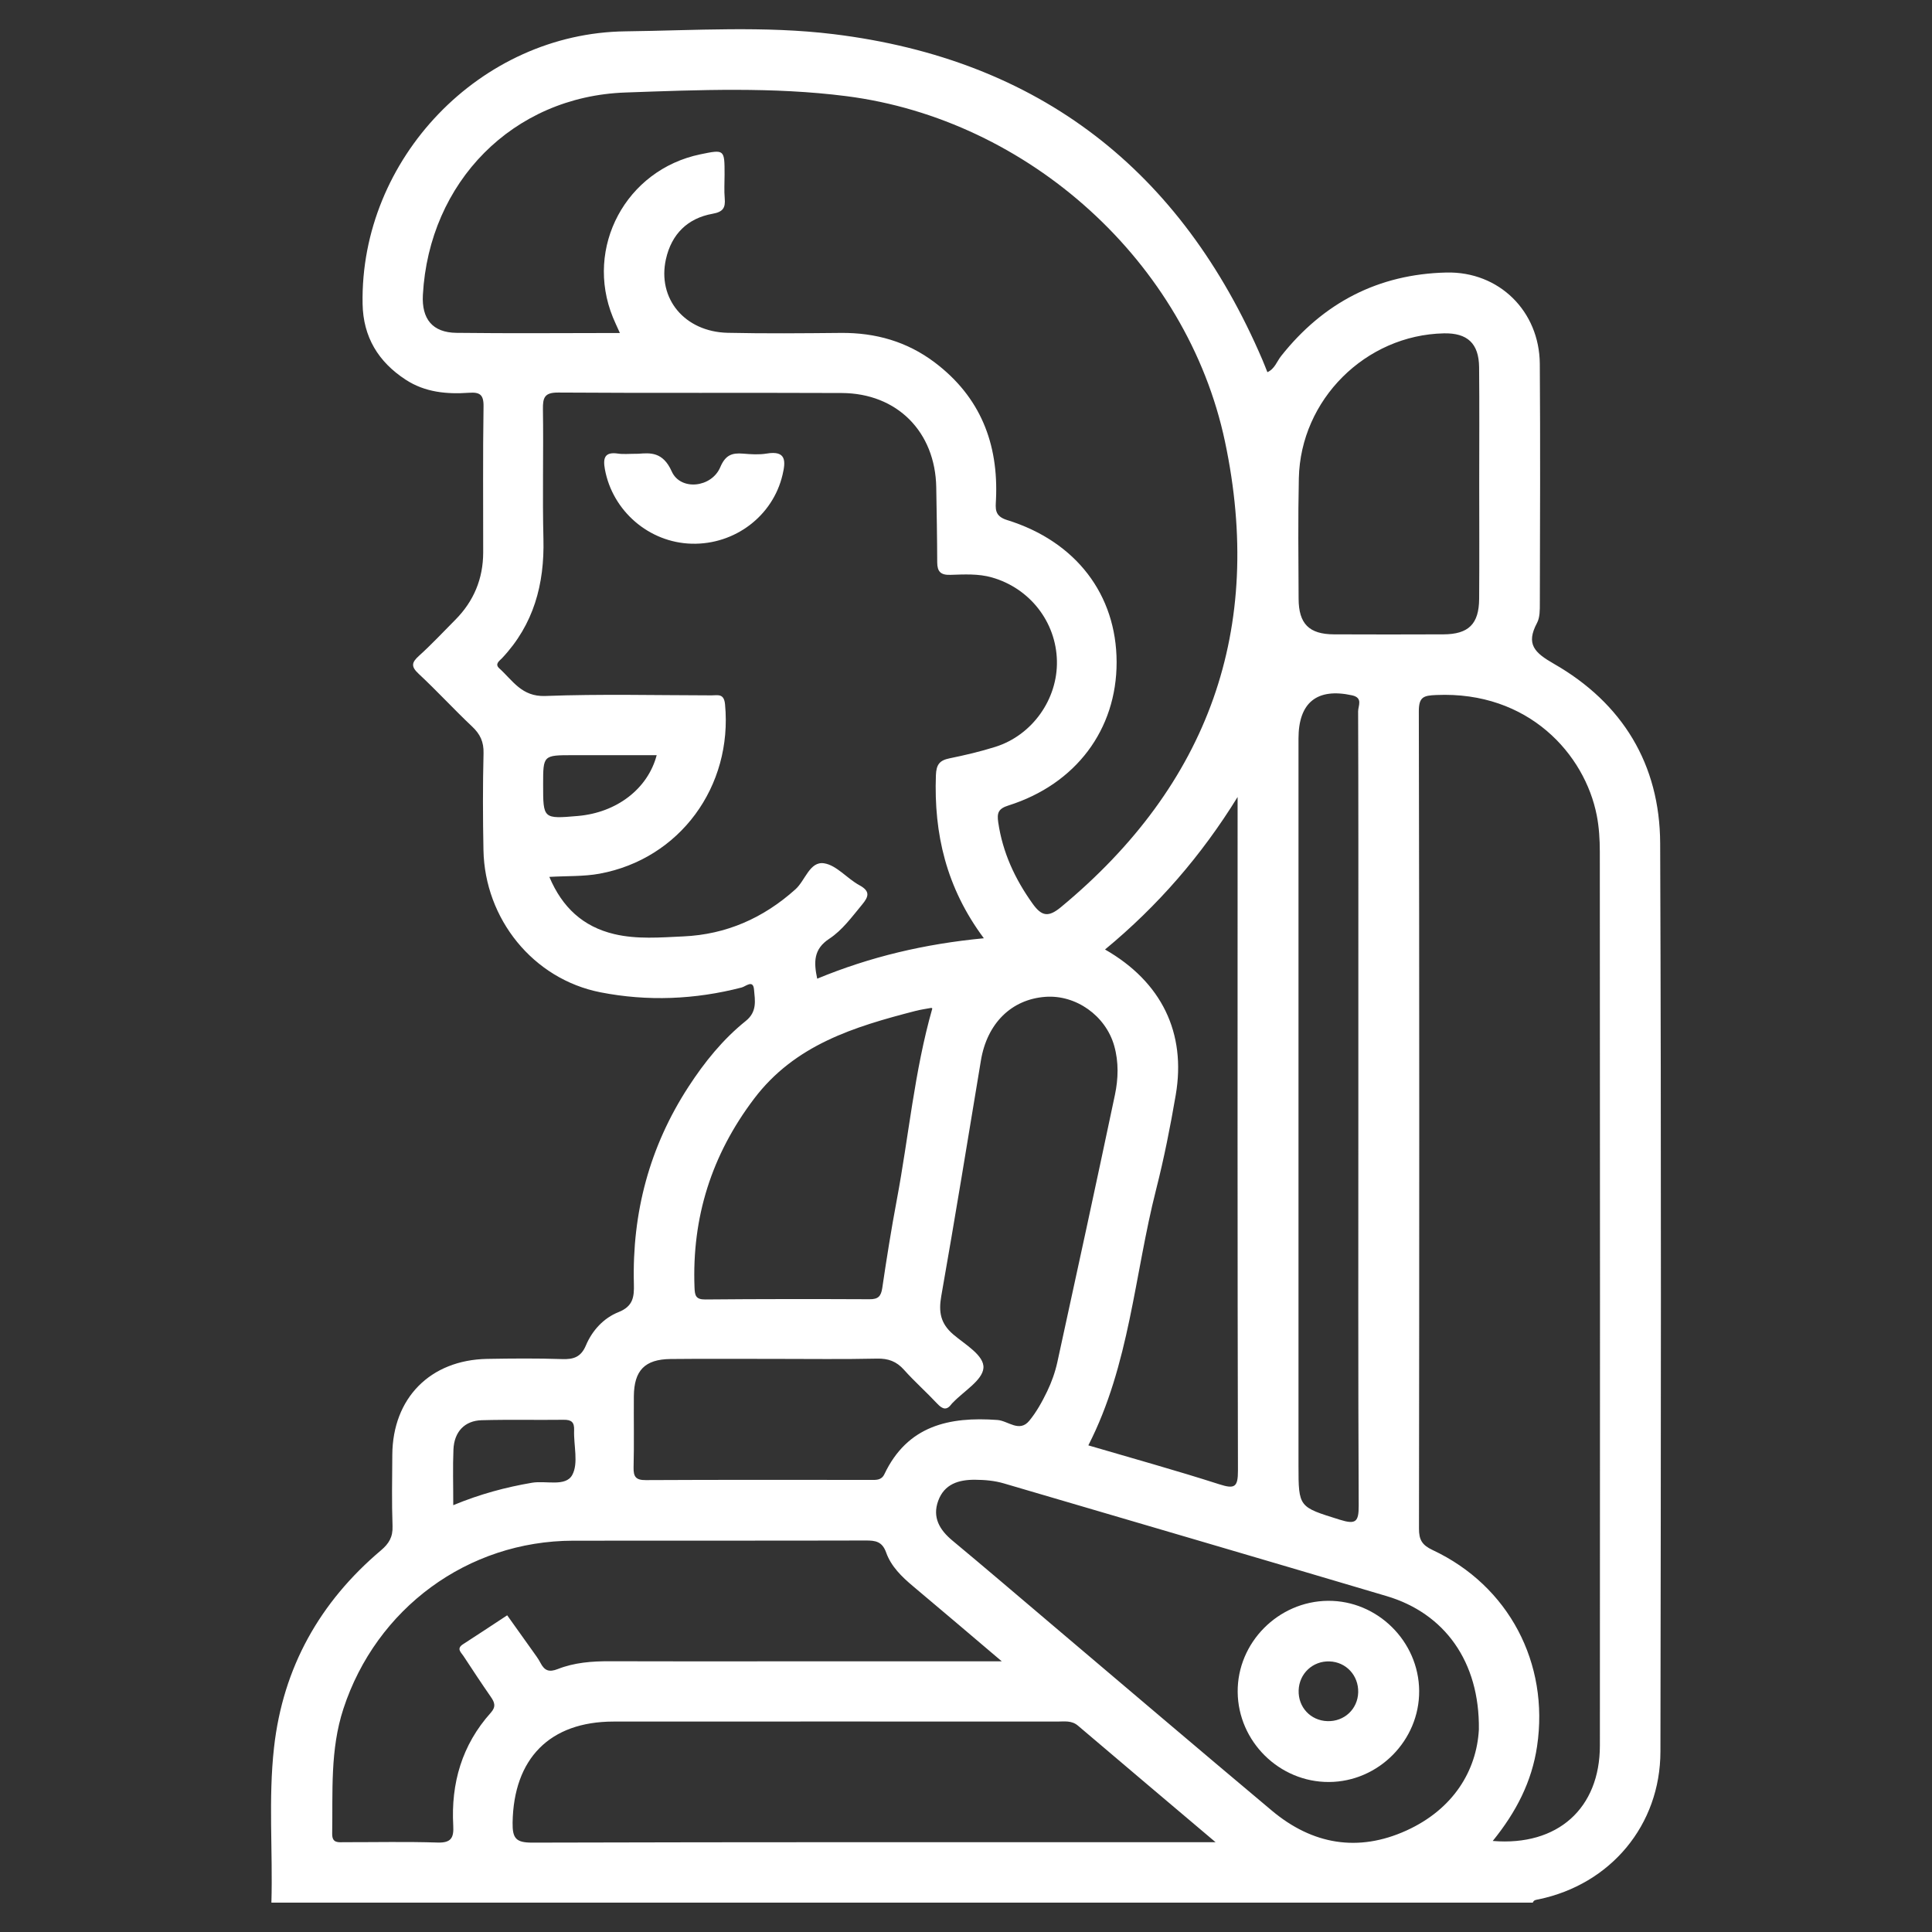<?xml version="1.0" encoding="utf-8"?>
<!-- Generator: Adobe Illustrator 26.0.1, SVG Export Plug-In . SVG Version: 6.00 Build 0)  -->
<svg version="1.1" id="Layer_1" xmlns="http://www.w3.org/2000/svg" xmlns:xlink="http://www.w3.org/1999/xlink" x="0px" y="0px"
	 viewBox="0 0 500 500" style="enable-background:new 0 0 500 500;" xml:space="preserve">
<rect x="0" y="0" width="500" height="500" fill="#333333" stroke="none"/>
<style type="text/css">
	.st0{fill:#FFFFFF;}
</style>
<g>
	<path class="st0" d="M429.65,218.26c-0.08-20.45-9.75-36.3-27.5-46.47c-5.01-2.87-7.31-5.06-4.37-10.57
		c0.76-1.43,0.73-3.38,0.73-5.09c0.05-20.65,0.14-41.3-0.01-61.96c-0.1-13.67-10.58-23.96-24.18-23.64
		c-17.6,0.41-31.82,7.8-42.75,21.59c-1.13,1.42-1.68,3.37-3.57,4.2c-0.44-1.09-0.83-2.12-1.26-3.13
		c-21.03-49.13-57.73-77.82-111-84.35c-17.87-2.19-35.91-0.95-53.87-0.73c-37.56,0.45-68.71,32.98-68.03,70.54
		c0.15,8.56,4.07,15.01,11.17,19.63c5,3.26,10.61,3.77,16.35,3.37c2.74-0.19,3.83,0.4,3.78,3.52c-0.2,12.61-0.07,25.22-0.09,37.83
		c-0.02,6.78-2.43,12.59-7.22,17.41c-3.11,3.13-6.13,6.37-9.4,9.32c-1.95,1.75-2.08,2.79-0.06,4.67c4.73,4.4,9.1,9.18,13.8,13.61
		c2.1,1.98,3.05,3.97,2.97,6.94c-0.21,8.35-0.18,16.71-0.02,25.06c0.34,17.76,12.81,33.37,30.29,36.8
		c12.13,2.38,24.45,1.89,36.54-1.25c1.05-0.27,2.96-2.13,3.19,0.53c0.25,2.81,0.86,5.73-2.13,8.13
		c-5.93,4.76-10.7,10.67-14.84,17.05c-10.09,15.52-14.61,32.61-14.12,51.04c0.09,3.34-0.19,5.76-3.99,7.27
		c-3.82,1.52-6.79,4.73-8.42,8.6c-1.27,3.01-3.16,3.66-6.17,3.55c-6.46-0.22-12.93-0.16-19.39-0.05
		c-14.73,0.27-24.46,10.14-24.55,24.83c-0.04,6.15-0.16,12.3,0.06,18.44c0.1,2.83-0.91,4.52-3.03,6.31
		c-15.81,13.38-25.32,30.29-27.64,50.98c-1.5,13.35-0.29,26.78-0.68,40.16c108.82,0,217.64,0,326.45,0
		c0.25-0.72,0.87-0.72,1.49-0.85c18.62-3.87,31.52-19.19,31.54-38.27C429.84,374.96,429.95,296.61,429.65,218.26z M336.14,123.76
		c0.44-20.35,17.28-37.06,37.53-37.49c6.08-0.13,9.05,2.6,9.12,8.73c0.1,10.08,0.03,20.16,0.03,30.24c0,9.92,0.06,19.85-0.02,29.77
		c-0.05,6.5-2.75,9.13-9.23,9.16c-9.45,0.04-18.9,0.04-28.35,0c-6.43-0.03-9.12-2.73-9.14-9.22
		C336.03,144.55,335.91,134.15,336.14,123.76z M351.54,251.18c0,11.97,0,23.95,0,35.92c0,34.19-0.07,68.37,0.09,102.56
		c0.02,4.22-0.77,4.93-4.89,3.64c-10.62-3.33-10.69-3.11-10.69-14.05c0-62.7,0-125.4,0-188.1c0-9.36,4.81-13.18,13.86-11.2
		c2.91,0.64,1.56,2.76,1.57,4.14C351.57,206.44,351.54,228.81,351.54,251.18z M320.38,380.6c0.01,4.28-0.85,4.81-4.83,3.53
		c-11.21-3.6-22.56-6.74-33.89-10.07c10.7-20.89,11.92-44.14,17.54-66.22c2.05-8.06,3.68-16.26,5.08-24.46
		c2.75-16.06-3.65-29.26-18.3-37.65c13.64-11.26,24.96-24.31,34.31-39.47c0,1.4,0,2.79,0,4.19
		C320.28,267.16,320.24,323.88,320.38,380.6z M118.13,86.14c-6.18-0.07-9.03-3.57-8.69-9.81c1.6-29.2,23.27-51.37,52.43-52.39
		c19.02-0.67,38.15-1.48,57.13,0.94c47.16,6.01,88.19,42.88,98.03,89.43c10.24,48.44-4.18,88.75-42.45,120.45
		c-3.26,2.7-4.99,2.39-7.34-0.89c-4.57-6.39-7.76-13.24-8.9-21.07c-0.35-2.42,0.02-3.51,2.64-4.34c17.47-5.52,28.03-19.67,28-37.12
		c-0.03-17.41-10.49-31.22-28.34-36.75c-3.37-1.04-2.98-3.03-2.88-5.29c0.68-14.5-4.05-26.58-15.84-35.49
		c-7.18-5.42-15.34-7.73-24.29-7.65c-9.77,0.09-19.55,0.19-29.32-0.03c-11.13-0.26-18.26-8.87-15.96-19.09
		c1.45-6.45,5.59-10.56,12.08-11.72c2.71-0.48,3.34-1.55,3.13-3.98c-0.18-2.03-0.04-4.09-0.04-6.14c0-6.56,0-6.56-6.27-5.26
		c-19.25,3.99-30.02,24.09-22.62,42.21c0.46,1.13,0.99,2.23,1.8,4.03C145.85,86.19,131.99,86.31,118.13,86.14z M140.56,203.05
		c0-7.61,0-7.61,7.71-7.61c7.2,0,14.4,0,21.68,0c-2.3,8.73-10.37,14.86-20.37,15.73C140.56,211.95,140.56,211.95,140.56,203.05z
		 M176.86,242.34c-5.96,0.27-12,0.8-17.9-0.6c-8.06-1.91-13.46-6.9-16.79-14.8c4.65-0.27,8.91-0.08,12.99-0.83
		c20.78-3.82,34.49-22.59,32.48-43.83c-0.27-2.89-1.88-2.32-3.49-2.32c-14.35-0.02-28.71-0.38-43.04,0.16
		c-6.09,0.23-8.41-4.01-11.88-7.14c-1.29-1.16,0.05-1.95,0.73-2.68c8.16-8.68,10.97-19.11,10.68-30.79
		c-0.28-11.19,0.04-22.39-0.13-33.58c-0.05-3.09,0.44-4.37,4-4.34c24.44,0.17,48.88,0.01,73.32,0.12
		c14.36,0.06,24.23,10.05,24.47,24.43c0.11,6.46,0.23,12.92,0.25,19.39c0.01,2.4,0.9,3.32,3.39,3.24c3.6-0.11,7.25-0.34,10.8,0.68
		c9.78,2.8,16.57,11.5,16.79,21.57c0.22,9.91-6.35,19.24-15.92,22.26c-3.89,1.23-7.89,2.16-11.89,2.98
		c-2.58,0.53-3.41,1.62-3.51,4.39c-0.54,15.1,2.65,29.07,12.41,42.17c-15.37,1.47-29.38,4.78-43.13,10.46
		c-0.91-4.29-0.96-7.65,3.12-10.33c3.41-2.24,5.86-5.67,8.49-8.83c1.74-2.09,2.17-3.48-0.71-5.04c-3.17-1.72-5.87-5.16-9.11-5.66
		c-3.73-0.58-4.86,4.44-7.42,6.73C197.54,237.62,187.94,241.84,176.86,242.34z M195.16,284.34c10.59-13.98,25.93-18.62,41.72-22.7
		c1.35-0.35,2.75-0.55,4.13-0.8c0.11-0.02,0.26,0.16,0.27,0.16c-4.64,16.25-6.09,33.04-9.19,49.52c-1.42,7.57-2.64,15.19-3.76,22.81
		c-0.32,2.15-1.06,2.92-3.26,2.91c-14.18-0.06-28.36-0.07-42.54,0.06c-2.49,0.02-2.71-1.04-2.79-3.09
		C179.04,315.06,184.14,298.9,195.16,284.34z M164.04,361.34c0.06-6.67,2.83-9.55,9.49-9.63c9.14-0.1,18.28-0.02,27.42-0.03
		c8.67,0,17.34,0.12,26-0.07c2.93-0.07,5.06,0.71,7.01,2.9c2.73,3.05,5.81,5.78,8.61,8.77c1.37,1.46,2.46,1.79,3.73,0.03
		c0.09-0.13,0.22-0.23,0.33-0.34c2.81-2.95,7.61-5.74,7.88-8.91c0.28-3.27-4.77-6.11-7.82-8.72c-3.3-2.83-3.81-5.81-3.09-9.91
		c3.58-20.3,6.89-40.64,10.26-60.98c1.59-9.58,7.87-15.83,16.7-16.47c7.87-0.57,15.61,4.86,17.81,12.72
		c1.17,4.16,1.05,8.49,0.17,12.66c-4.87,23.08-9.86,46.13-14.9,69.17c-0.57,2.59-1.48,5.15-2.63,7.54
		c-1.29,2.67-2.76,5.35-4.64,7.63c-2.57,3.11-5.5-0.01-8.23-0.21c-12.51-0.91-23.29,1.46-29.26,14.02
		c-0.79,1.65-2.19,1.49-3.61,1.49c-19.39-0.01-38.77-0.05-58.16,0.05c-2.54,0.01-3.19-0.85-3.14-3.26
		C164.13,373.64,163.99,367.49,164.04,361.34z M117.35,375.15c0.19-4.6,2.89-7.48,7.31-7.6c7.06-0.2,14.14-0.02,21.21-0.11
		c2.01-0.03,2.79,0.61,2.71,2.69c-0.15,3.92,1.18,8.54-0.48,11.58c-1.71,3.15-6.81,1.41-10.4,2.02c-6.8,1.16-13.42,2.92-20.4,5.81
		C117.31,384.23,117.16,379.68,117.35,375.15z M119.94,428.57c2.33,3.55,4.67,7.1,7.09,10.59c1,1.44,1.38,2.54-0.02,4.1
		c-7.45,8.31-10.32,18.22-9.71,29.21c0.17,3.1-0.5,4.49-4.04,4.38c-8.03-0.26-16.08-0.08-24.12-0.09c-1.55,0-3.21,0.34-3.17-2.21
		c0.18-10.84-0.57-21.7,2.9-32.31c8.51-26,32.16-43.46,59.47-43.51c25.22-0.04,50.45,0.02,75.67-0.05c2.55-0.01,4.3,0.23,5.33,3.12
		c1.28,3.6,4.06,6.29,7,8.75c7.35,6.16,14.65,12.39,22.92,19.4c-19.86,0-38.42,0-56.99,0c-14.82,0-29.64,0.04-44.46-0.02
		c-4.61-0.02-9.18,0.33-13.46,2.02c-2.27,0.89-3.44,0.4-4.47-1.59c-0.57-1.11-1.36-2.12-2.08-3.15c-2.17-3.06-4.36-6.11-6.54-9.17
		c-3.81,2.5-7.61,5.03-11.45,7.5C118.05,426.68,119.33,427.64,119.94,428.57z M308.87,476.76c-57.03,0-114.06-0.05-171.09,0.11
		c-4.19,0.01-5.18-1.03-5.12-5.16c0.26-16.57,9.58-26.15,26.09-26.17c38.28-0.03,76.56-0.01,114.85,0c1.85,0,3.73-0.35,5.39,1.07
		c11.46,9.76,22.97,19.46,35.6,30.15C311.68,476.76,310.28,476.76,308.87,476.76z M363.98,473.74c-12.5,5.68-24.34,3.64-34.81-5.14
		c-19.08-16-38.03-32.14-57.03-48.23c-8.54-7.23-17.03-14.51-25.64-21.66c-3.35-2.78-5.26-6.03-3.69-10.31
		c1.58-4.31,5.24-5.47,9.54-5.44c2.54,0.02,5.03,0.23,7.47,0.95c33.02,9.71,66.05,19.36,99.04,29.16
		c14.93,4.43,24.11,16.89,23.87,34.55C382.14,458.25,376.12,468.22,363.98,473.74z M414.05,451.75
		c-0.01,16.24-10.9,26.08-27.73,24.69c6.11-7.53,10.12-15.39,11.47-24.49c3.2-21.51-7.31-41.55-27.03-50.8
		c-2.74-1.29-3.54-2.65-3.53-5.57c0.09-70.49,0.11-140.97-0.04-211.46c-0.01-3.81,1.26-4.11,4.51-4.25
		c23.92-1.05,38.45,15.36,41.54,31.16c0.6,3.07,0.79,6.26,0.79,9.4C414.08,297.53,414.1,374.64,414.05,451.75z"/>
	<path class="st0" d="M165.24,117.43c2.96-0.22,6.31-0.58,8.6,4.57c2.26,5.07,10.3,4.24,12.56-1.08c1.34-3.16,3.02-3.76,5.91-3.52
		c2.03,0.17,4.13,0.31,6.12-0.02c5.12-0.86,4.9,2.05,4.1,5.46c-2.48,10.68-12.36,18.17-23.54,17.87
		c-11.03-0.29-20.48-8.47-22.45-19.29c-0.53-2.92-0.03-4.54,3.41-4.03C161.33,117.6,162.77,117.43,165.24,117.43z"/>
	<path class="st0" d="M343.66,414.29c-12.86,0.12-23.47,10.84-23.35,23.6c0.12,12.83,10.81,23.36,23.64,23.29
		c12.83-0.07,23.41-10.77,23.33-23.58C367.19,424.77,356.45,414.17,343.66,414.29z M343.53,445.43c-4.35-0.14-7.59-3.6-7.44-7.98
		c0.14-4.33,3.65-7.62,7.97-7.48c4.31,0.14,7.55,3.63,7.44,8.01C351.38,442.31,347.9,445.57,343.53,445.43z"/>
</g>
</svg>
